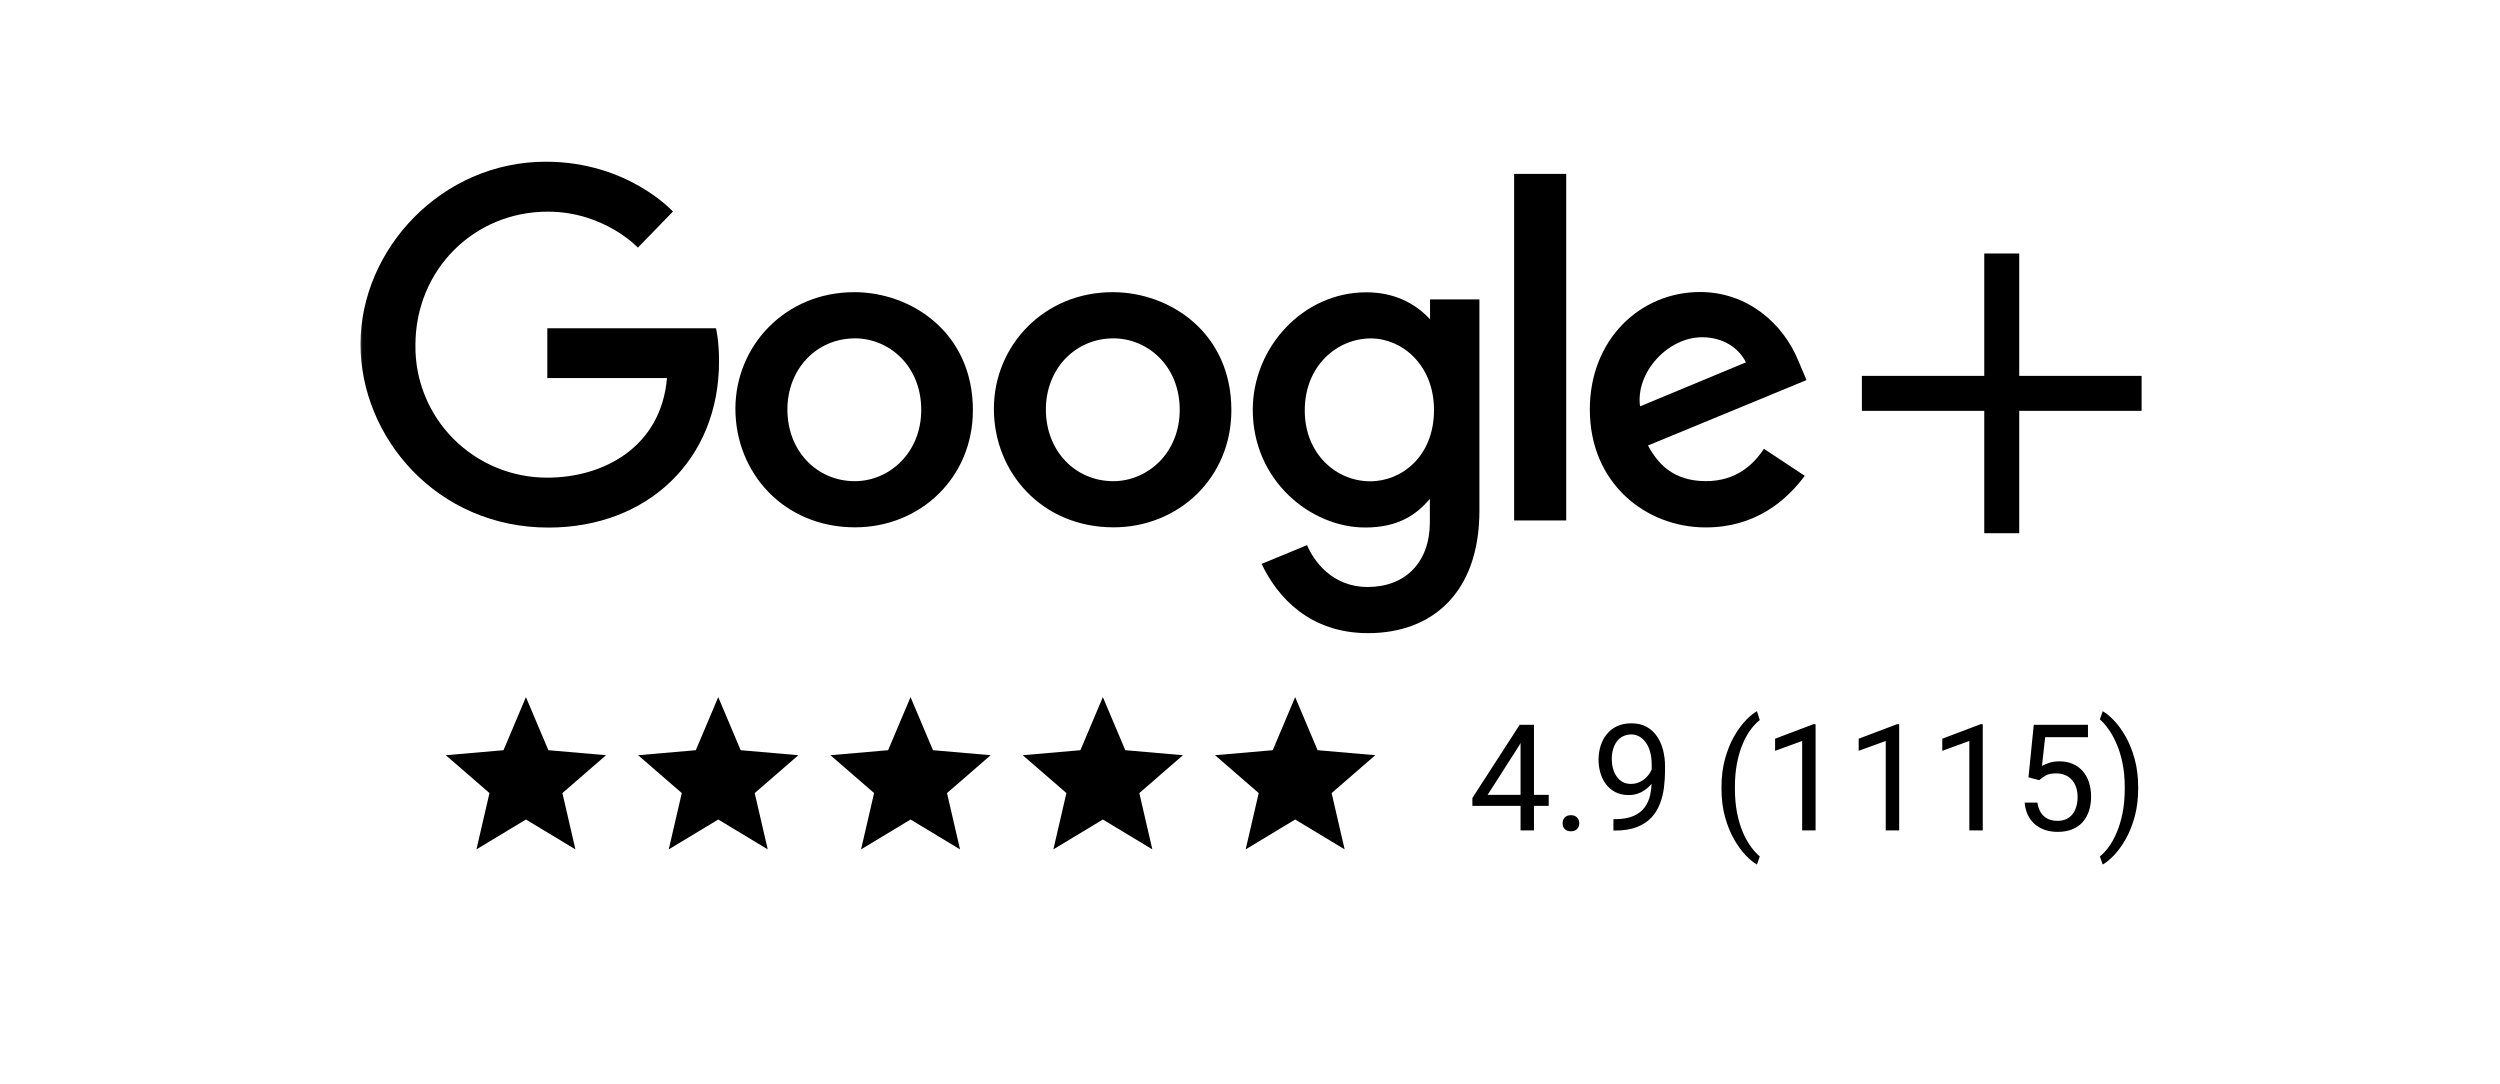<svg xmlns="http://www.w3.org/2000/svg" width="286" height="124" viewBox="0 0 286 124" fill="none"><path fill-rule="evenodd" clip-rule="evenodd" d="M231 29H227V43H213V47H227V61H231V47H245V43H231V29Z" fill="black"></path><mask id="mask0_883_2" style="mask-type:luminance" maskUnits="userSpaceOnUse" x="41" y="18" width="166" height="55"><path d="M207 18H41V73H207V18Z" fill="white"></path></mask><g mask="url(#mask0_883_2)"><path d="M81.915 37.551H62.613V43.247H76.303C75.625 51.22 68.945 54.643 62.636 54.643C60.638 54.651 58.658 54.264 56.811 53.503C54.965 52.742 53.289 51.623 51.883 50.212C50.476 48.8 49.366 47.123 48.618 45.28C47.87 43.437 47.498 41.464 47.525 39.477C47.525 30.853 54.237 24.214 62.655 24.214C69.148 24.214 72.975 28.331 72.975 28.331L76.983 24.2C76.983 24.2 71.834 18.5 62.445 18.5C50.49 18.5 41.241 28.536 41.241 39.375C41.241 49.997 49.941 60.354 62.748 60.354C74.012 60.354 82.259 52.678 82.259 41.329C82.259 38.934 81.909 37.551 81.909 37.551H81.915Z" fill="black"></path><path d="M97.727 33.424C89.806 33.424 84.13 39.584 84.13 46.764C84.13 54.054 89.634 60.327 97.82 60.327C105.229 60.327 111.299 54.695 111.299 46.921C111.299 38.028 104.238 33.423 97.727 33.423V33.424ZM97.805 38.708C101.699 38.708 105.389 41.841 105.389 46.887C105.389 51.824 101.714 55.047 97.786 55.047C93.469 55.047 90.078 51.61 90.078 46.847C90.078 42.186 93.439 38.708 97.817 38.708H97.805Z" fill="black"></path><path d="M127.298 33.424C119.377 33.424 113.7 39.584 113.7 46.764C113.7 54.054 119.204 60.327 127.39 60.327C134.799 60.327 140.869 54.695 140.869 46.921C140.869 38.028 133.808 33.423 127.298 33.423V33.424ZM127.375 38.708C131.269 38.708 134.96 41.841 134.96 46.887C134.96 51.824 131.284 55.047 127.356 55.047C123.04 55.047 119.648 51.61 119.648 46.847C119.648 42.186 123.009 38.708 127.387 38.708H127.375Z" fill="black"></path><path d="M156.301 33.44C149.031 33.44 143.317 39.772 143.317 46.881C143.317 54.977 149.942 60.347 156.175 60.347C160.029 60.347 162.079 58.824 163.575 57.078V59.73C163.575 64.372 160.741 67.151 156.465 67.151C152.333 67.151 150.261 64.096 149.527 62.363L144.329 64.51C146.173 68.389 149.885 72.432 156.508 72.432C163.754 72.432 169.245 67.904 169.245 58.407V34.248H163.596V36.526C161.854 34.656 159.468 33.44 156.304 33.44H156.301ZM156.825 38.714C160.39 38.714 164.05 41.741 164.05 46.91C164.05 52.165 160.396 55.06 156.747 55.06C152.871 55.06 149.265 51.932 149.265 46.959C149.265 41.795 153.011 38.714 156.825 38.714Z" fill="black"></path><path d="M194.491 33.407C187.634 33.407 181.876 38.836 181.876 46.84C181.876 55.313 188.294 60.337 195.134 60.337C200.857 60.337 204.384 57.225 206.466 54.434L201.79 51.34C200.576 53.211 198.548 55.043 195.164 55.043C191.362 55.043 189.614 52.973 188.53 50.964L206.664 43.481L205.739 41.289C203.988 36.995 199.9 33.407 194.491 33.407ZM194.727 38.581C197.199 38.581 198.976 39.887 199.732 41.454L187.62 46.488C187.096 42.591 190.811 38.581 194.712 38.581H194.727Z" fill="black"></path><path d="M173.217 59.54H179.174V19.893H173.217V59.54Z" fill="black"></path></g><path d="M54.506 97.167L55.996 90.727L51 86.396L57.6 85.823L60.167 79.75L62.733 85.823L69.333 86.396L64.338 90.727L65.827 97.167L60.167 93.752L54.506 97.167Z" fill="black"></path><path d="M76.506 97.167L77.996 90.727L73 86.396L79.6 85.823L82.167 79.75L84.733 85.823L91.333 86.396L86.338 90.727L87.827 97.167L82.167 93.752L76.506 97.167Z" fill="black"></path><path d="M98.506 97.167L99.996 90.727L95 86.396L101.6 85.823L104.167 79.75L106.733 85.823L113.333 86.396L108.338 90.727L109.827 97.167L104.167 93.752L98.506 97.167Z" fill="black"></path><path d="M120.506 97.167L121.996 90.727L117 86.396L123.6 85.823L126.167 79.75L128.733 85.823L135.333 86.396L130.338 90.727L131.827 97.167L126.167 93.752L120.506 97.167Z" fill="black"></path><path d="M142.506 97.167L143.996 90.727L139 86.396L145.6 85.823L148.167 79.75L150.733 85.823L157.333 86.396L152.338 90.727L153.827 97.167L148.167 93.752L142.506 97.167Z" fill="black"></path><path d="M177.172 90.933V92.194H168.44V91.29L173.852 82.914H175.105L173.761 85.338L170.183 90.933H177.172ZM175.487 82.914V95H173.952V82.914H175.487ZM178.758 94.186C178.758 93.926 178.838 93.708 178.999 93.531C179.165 93.348 179.403 93.257 179.712 93.257C180.022 93.257 180.257 93.348 180.418 93.531C180.584 93.708 180.667 93.926 180.667 94.186C180.667 94.441 180.584 94.657 180.418 94.834C180.257 95.011 180.022 95.1 179.712 95.1C179.403 95.1 179.165 95.011 178.999 94.834C178.838 94.657 178.758 94.441 178.758 94.186ZM184.577 93.713H184.734C185.62 93.713 186.339 93.589 186.893 93.34C187.446 93.091 187.872 92.756 188.171 92.335C188.47 91.915 188.674 91.442 188.785 90.916C188.896 90.385 188.951 89.84 188.951 89.281V87.43C188.951 86.882 188.888 86.395 188.76 85.969C188.639 85.543 188.467 85.186 188.246 84.898C188.03 84.61 187.784 84.392 187.507 84.242C187.23 84.093 186.937 84.018 186.627 84.018C186.273 84.018 185.955 84.09 185.672 84.234C185.396 84.372 185.16 84.569 184.967 84.823C184.779 85.078 184.635 85.377 184.535 85.72C184.436 86.063 184.386 86.436 184.386 86.84C184.386 87.2 184.43 87.549 184.519 87.886C184.607 88.224 184.743 88.528 184.925 88.799C185.108 89.07 185.335 89.286 185.606 89.447C185.883 89.602 186.206 89.679 186.577 89.679C186.92 89.679 187.241 89.613 187.54 89.48C187.844 89.342 188.113 89.156 188.345 88.924C188.583 88.686 188.771 88.418 188.91 88.119C189.054 87.82 189.137 87.507 189.159 87.181H189.889C189.889 87.64 189.798 88.094 189.615 88.542C189.438 88.985 189.189 89.389 188.868 89.754C188.547 90.119 188.171 90.412 187.739 90.634C187.308 90.85 186.837 90.957 186.328 90.957C185.73 90.957 185.213 90.841 184.776 90.609C184.339 90.376 183.979 90.067 183.697 89.679C183.42 89.292 183.213 88.86 183.074 88.384C182.941 87.903 182.875 87.416 182.875 86.923C182.875 86.348 182.955 85.808 183.116 85.305C183.276 84.801 183.514 84.358 183.83 83.977C184.145 83.589 184.535 83.288 185 83.072C185.47 82.856 186.013 82.748 186.627 82.748C187.319 82.748 187.908 82.886 188.395 83.163C188.882 83.44 189.278 83.811 189.582 84.275C189.892 84.74 190.119 85.263 190.263 85.844C190.407 86.425 190.479 87.023 190.479 87.637V88.193C190.479 88.819 190.437 89.455 190.354 90.103C190.277 90.745 190.124 91.359 189.897 91.945C189.676 92.532 189.352 93.058 188.926 93.522C188.5 93.982 187.944 94.347 187.258 94.618C186.577 94.884 185.736 95.017 184.734 95.017H184.577V93.713ZM196.937 90.169V90.086C196.937 88.88 197.072 87.789 197.343 86.815C197.614 85.836 197.96 84.978 198.381 84.242C198.801 83.506 199.244 82.897 199.709 82.416C200.174 81.929 200.603 81.578 200.996 81.362L201.319 82.374C200.993 82.624 200.661 82.967 200.323 83.404C199.991 83.841 199.684 84.378 199.402 85.014C199.125 85.651 198.901 86.389 198.729 87.231C198.558 88.072 198.472 89.018 198.472 90.069V90.186C198.472 91.237 198.558 92.186 198.729 93.033C198.901 93.874 199.125 94.615 199.402 95.257C199.684 95.899 199.991 96.444 200.323 96.893C200.661 97.346 200.993 97.706 201.319 97.972L200.996 98.901C200.603 98.686 200.174 98.334 199.709 97.847C199.244 97.366 198.801 96.757 198.381 96.021C197.96 95.29 197.614 94.436 197.343 93.456C197.072 92.477 196.937 91.381 196.937 90.169ZM207.703 82.848V95H206.167V84.765L203.071 85.894V84.508L207.462 82.848H207.703ZM217.265 82.848V95H215.729V84.765L212.633 85.894V84.508L217.024 82.848H217.265ZM226.828 82.848V95H225.292V84.765L222.196 85.894V84.508L226.587 82.848H226.828ZM233.286 89.248L232.057 88.932L232.663 82.914H238.864V84.334H233.966L233.601 87.621C233.822 87.493 234.102 87.374 234.439 87.264C234.783 87.153 235.175 87.098 235.618 87.098C236.177 87.098 236.678 87.195 237.121 87.388C237.563 87.576 237.94 87.847 238.25 88.202C238.565 88.556 238.806 88.982 238.972 89.48C239.138 89.978 239.221 90.534 239.221 91.148C239.221 91.73 239.14 92.263 238.98 92.751C238.825 93.237 238.59 93.664 238.274 94.029C237.959 94.388 237.561 94.668 237.079 94.867C236.603 95.066 236.042 95.166 235.394 95.166C234.907 95.166 234.445 95.1 234.008 94.967C233.576 94.829 233.189 94.621 232.846 94.344C232.508 94.062 232.231 93.713 232.016 93.298C231.805 92.878 231.673 92.385 231.617 91.821H233.078C233.145 92.275 233.277 92.656 233.477 92.966C233.676 93.276 233.936 93.511 234.257 93.672C234.583 93.827 234.962 93.904 235.394 93.904C235.759 93.904 236.083 93.841 236.365 93.713C236.647 93.586 236.885 93.403 237.079 93.165C237.273 92.928 237.419 92.64 237.519 92.302C237.624 91.965 237.677 91.586 237.677 91.165C237.677 90.783 237.624 90.429 237.519 90.103C237.414 89.776 237.256 89.491 237.046 89.248C236.841 89.004 236.589 88.816 236.291 88.683C235.992 88.545 235.649 88.476 235.261 88.476C234.747 88.476 234.356 88.545 234.091 88.683C233.831 88.822 233.562 89.01 233.286 89.248ZM244.608 90.086V90.169C244.608 91.381 244.472 92.477 244.201 93.456C243.93 94.436 243.584 95.29 243.164 96.021C242.743 96.757 242.3 97.366 241.835 97.847C241.371 98.334 240.942 98.686 240.549 98.901L240.225 97.972C240.552 97.723 240.881 97.374 241.213 96.926C241.545 96.483 241.852 95.935 242.134 95.282C242.417 94.635 242.643 93.888 242.815 93.041C242.986 92.189 243.072 91.237 243.072 90.186V90.069C243.072 89.018 242.981 88.069 242.798 87.222C242.616 86.37 242.378 85.62 242.084 84.973C241.797 84.325 241.487 83.78 241.155 83.337C240.828 82.889 240.518 82.543 240.225 82.3L240.549 81.362C240.942 81.578 241.371 81.929 241.835 82.416C242.3 82.897 242.743 83.506 243.164 84.242C243.584 84.978 243.93 85.836 244.201 86.815C244.472 87.789 244.608 88.88 244.608 90.086Z" fill="black"></path></svg>